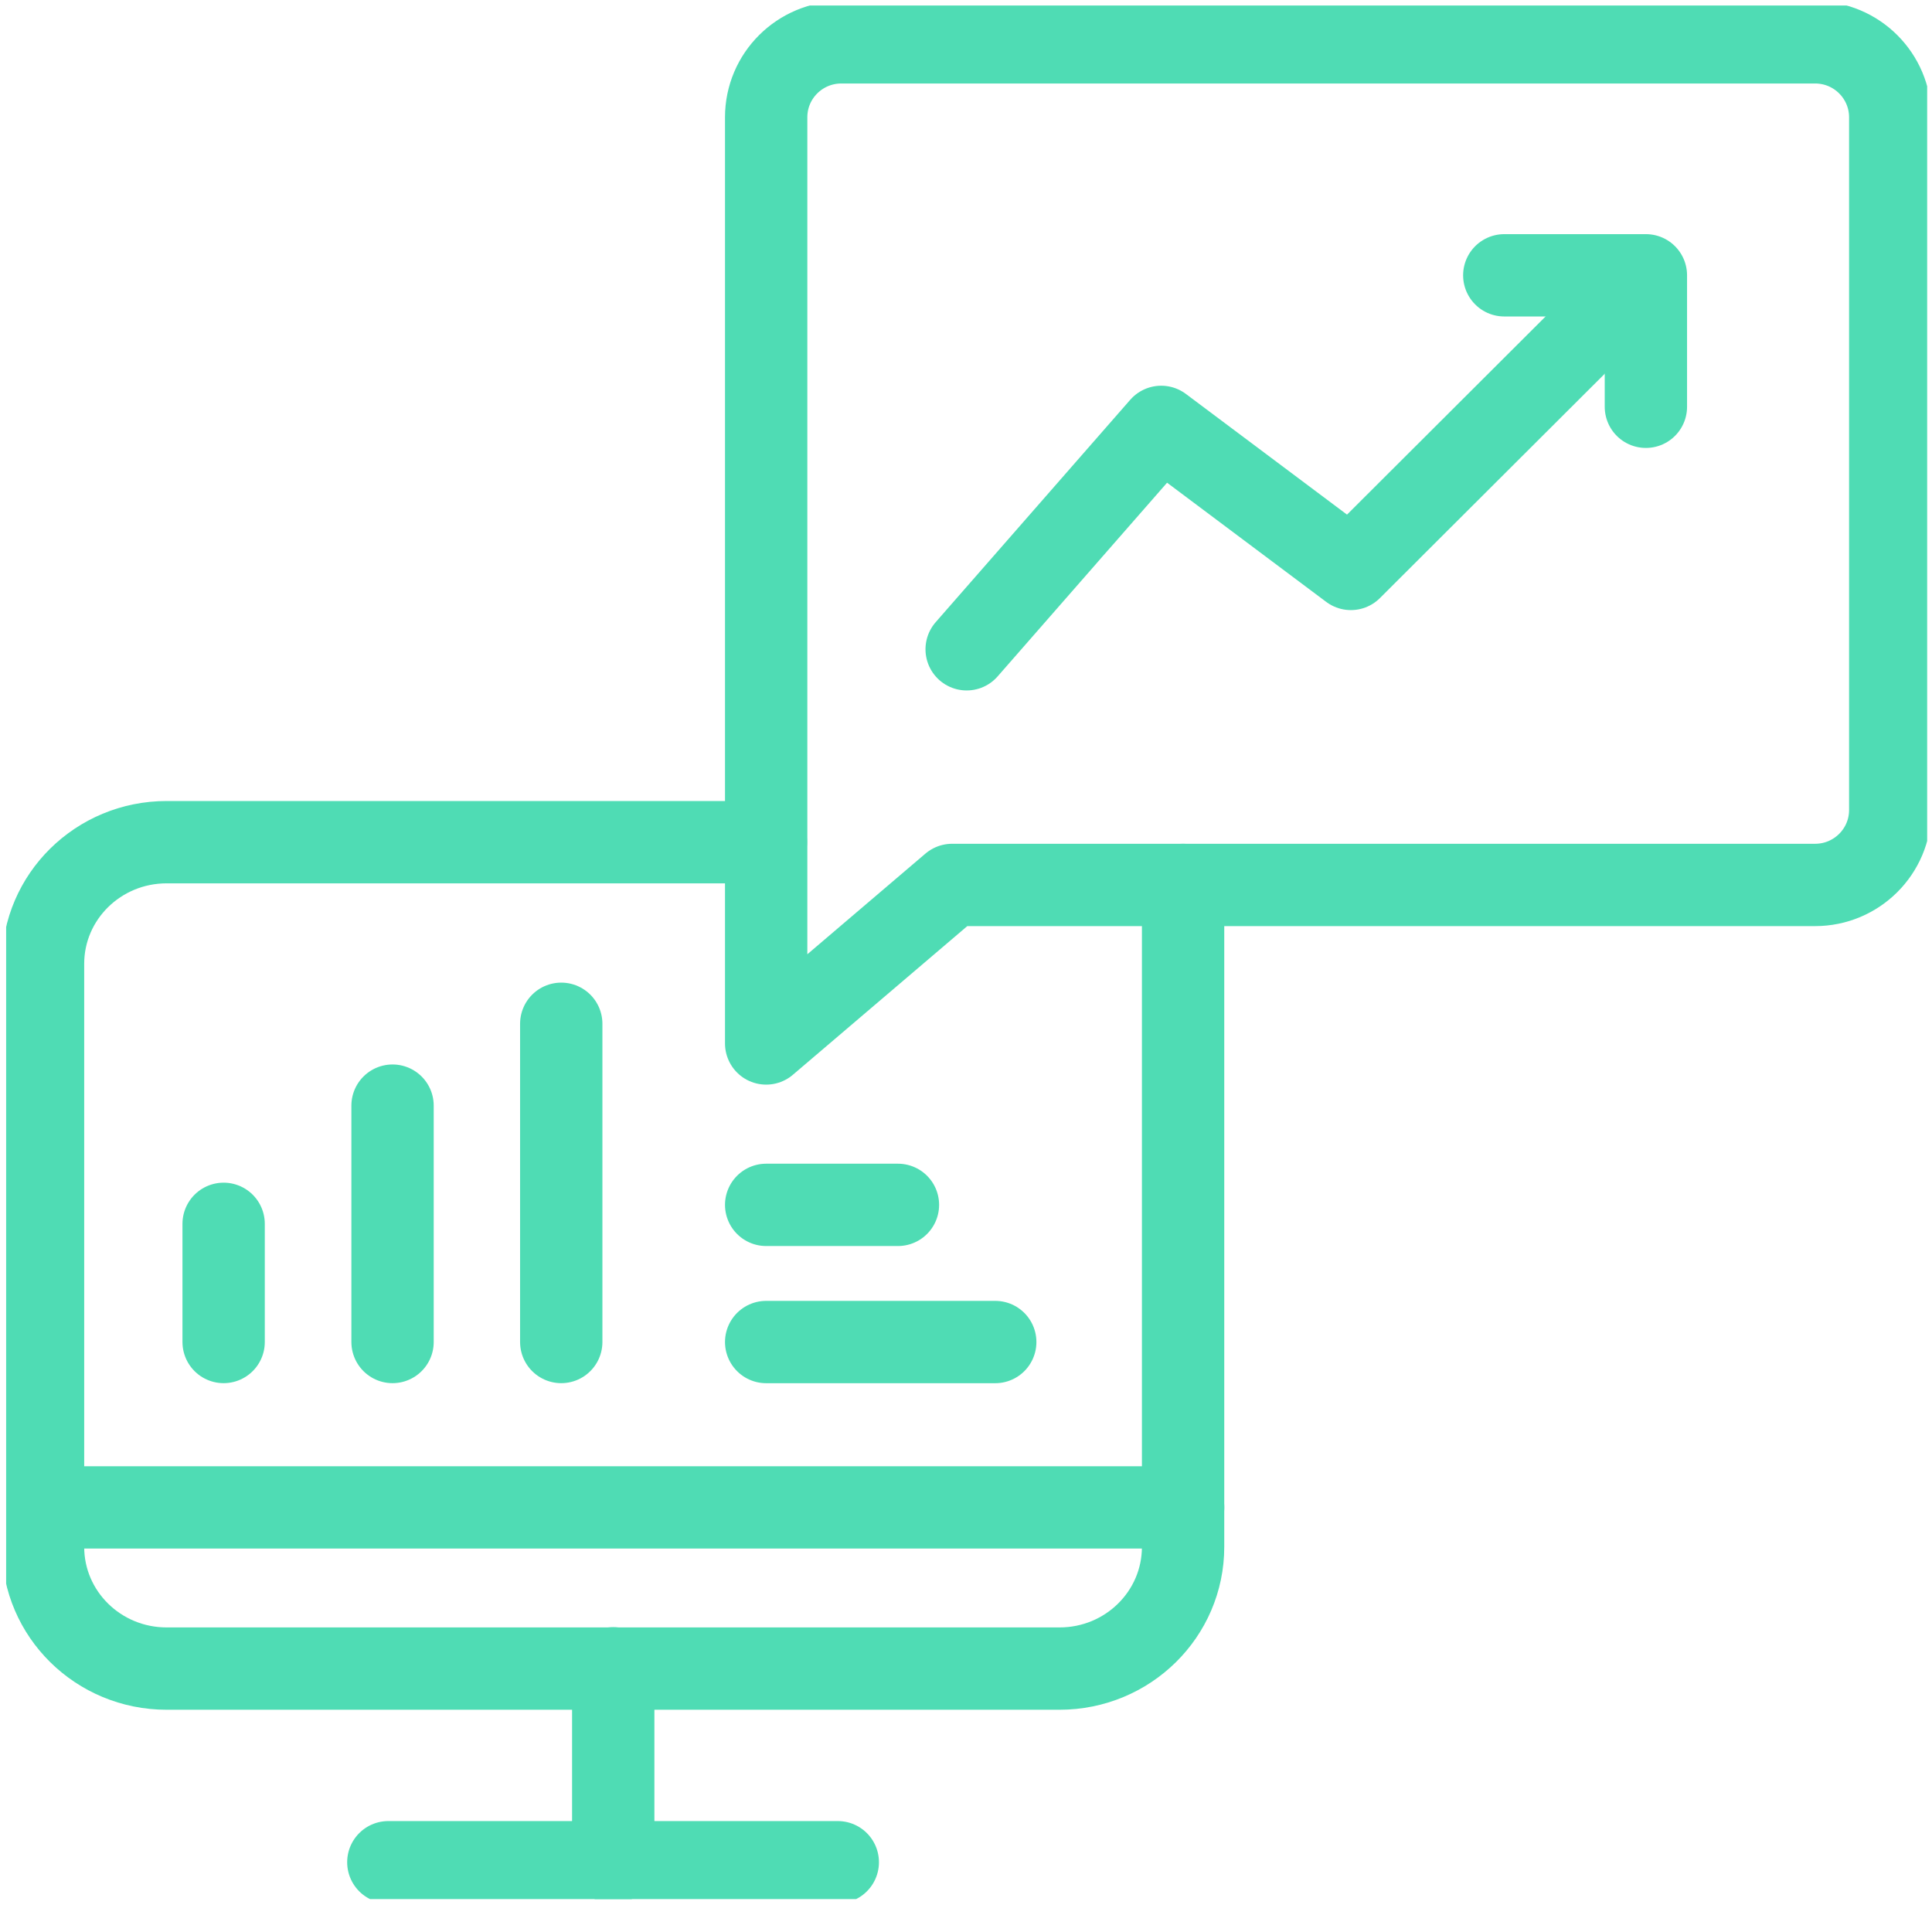 <svg width="44" height="44" viewBox="0 0 44 44" fill="none" xmlns="http://www.w3.org/2000/svg">
<g id="Layer_1" clip-path="url(#clip0_32290_13874)">
<path id="Vector" d="M26.944 20.154V35.23C26.944 36.758 25.688 38.001 24.129 38.001H3.796C2.237 38.001 0.98 36.758 0.98 35.23V21.95C0.98 20.423 2.237 19.18 3.796 19.18H17.443" stroke="#4FDCB4" stroke-width="1.875" stroke-linecap="round" stroke-linejoin="round"/>
<path id="Vector_2" d="M13.966 37.995V42.411" stroke="#4FDCB4" stroke-width="1.875" stroke-linecap="round" stroke-linejoin="round"/>
<path id="Vector_3" d="M8.844 42.411H19.08" stroke="#4FDCB4" stroke-width="1.875" stroke-linecap="round" stroke-linejoin="round"/>
<path id="Vector_4" d="M1.368 34.33H26.945" stroke="#4FDCB4" stroke-width="1.875" stroke-linecap="round" stroke-linejoin="round"/>
<path id="Vector_5" d="M19.16 0.964C18.218 0.964 17.449 1.725 17.449 2.671V23.764L21.684 20.154H41.338C42.28 20.154 43.049 19.393 43.049 18.447V2.671C43.049 1.731 42.286 0.964 41.338 0.964H19.154H19.16Z" stroke="#4FDCB4" stroke-width="1.875" stroke-linecap="round" stroke-linejoin="round"/>
<path id="Vector_6" d="M17.449 30.564H22.666" stroke="#4FDCB4" stroke-width="1.875" stroke-linecap="round" stroke-linejoin="round"/>
<path id="Vector_7" d="M17.449 27.44H20.45" stroke="#4FDCB4" stroke-width="1.875" stroke-linecap="round" stroke-linejoin="round"/>
<path id="Vector_8" d="M22.015 14.787L26.446 9.722L30.765 12.957L36.323 7.411" stroke="#4FDCB4" stroke-width="1.875" stroke-linecap="round" stroke-linejoin="round"/>
<path id="Vector_9" d="M34.259 6.27H37.484V9.264" stroke="#4FDCB4" stroke-width="1.875" stroke-linecap="round" stroke-linejoin="round"/>
<path id="Vector_10" d="M5.093 30.563V27.872" stroke="#4FDCB4" stroke-width="1.875" stroke-linecap="round" stroke-linejoin="round"/>
<path id="Vector_11" d="M8.94 30.563V25.18" stroke="#4FDCB4" stroke-width="1.875" stroke-linecap="round" stroke-linejoin="round"/>
<path id="Vector_12" d="M12.782 30.563V23.316" stroke="#4FDCB4" stroke-width="1.875" stroke-linecap="round" stroke-linejoin="round"/>
</g>
<defs>
<clipPath id="clip0_32290_13874">
<rect width="43.75" height="43.125" fill="white" transform="translate(0.14 0.125)"/>
</clipPath>
</defs>
</svg>
